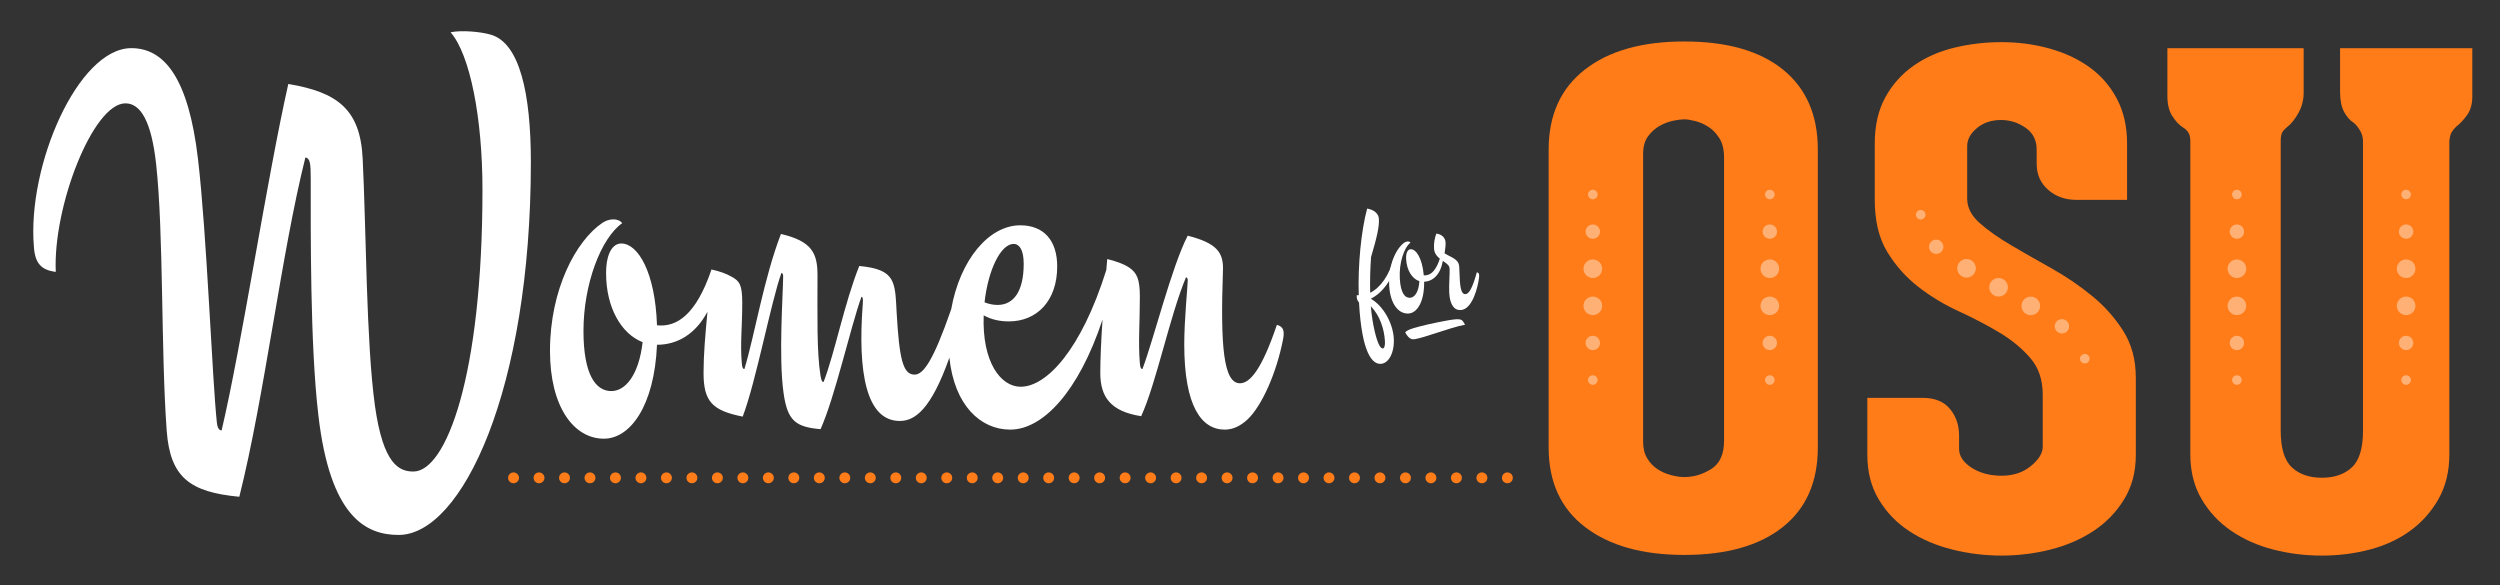 <?xml version="1.0" encoding="UTF-8"?>
<svg id="Layer_1" data-name="Layer 1" xmlns="http://www.w3.org/2000/svg" viewBox="0 0 1025 240">
  <rect x="0" y="0" width="1025" height="240" fill="#333333" stroke="none"/>
  <defs>
    <style>
      .cls-1 {
        fill: #ff7c19;
      }

      .cls-1, .cls-2 {
        stroke-width: 0px;
      }

      .cls-3 {
        opacity: .4;
      }

      .cls-2 {
        fill: #fff;
      }
    </style>
  </defs>
  <g>
    <g>
      <path class="cls-2" d="M561.779,120.027c4.277-2.106,7.908-7.383,9.533-13.889.89.183,1.108.93.929,1.932-1.006,6.063-5.47,12.145-10.208,14.393,5.213,3.033,9.07,10.108,9.418,16.271.334,5.931-2.117,10.266-5.331,10.446-3.448.193-7.745-4.291-8.91-24.931l-.013-.233c-.682-.662-1.037-1.75-.93-2.98.234-.013.526-.03.821.012-.406-12.4,1.02-26.595,3.447-35.537,2.903.538,4.69,2.072,4.811,4.222.174,3.082-.658,7.036-3.218,15.695-.332,4.509-.488,10.058-.348,14.6ZM562.032,125.553c.666,7.662,2.32,14.102,3.613,16.246,1.225,1.973,2.355,1.21,2.177-1.93-.278-4.941-2.058-10.499-5.79-14.316Z"/>
      <path class="cls-2" d="M583.897,115.529c.115,8.276-2.911,12.819-6.418,13.015-4.032.225-7.485-3.84-7.912-11.399-.466-8.255,2.67-15.022,6.1-17.604.844-.63,2.068-.757,2.633-.089-2.748,2.195-4.738,8.488-4.384,14.768.331,5.873,2.092,7.99,4.196,7.872,1.87-.104,3.563-2.298,3.836-6.805-2.925-.944-5.171-4.377-5.43-8.97-.157-2.791.709-4.063,1.819-4.125,2.221-.124,4.775,3.582,5.412,10.721,2.704.141,5.177-1.747,6.884-7.85.89.183,1.108.93.929,1.932-1.029,5.656-4.044,8.332-7.666,8.535Z"/>
      <path class="cls-2" d="M594.191,120.09c-.179-3.198.251-8.062.154-9.806-.069-1.22-.449-1.725-2.706-3.29-2.497-1.67-3.569-3.01-3.689-5.161-.114-2.034.233-4.212.95-6.06,2.182.229,3.673,1.722,3.774,3.524.065,1.162-.08,2.745-.388,4.571.851.535,1.876,1.061,2.539,1.375,2.536,1.317,3.355,2.321,3.462,4.24.092,1.629.157,3.841.248,5.469.252,4.477,1.141,5.711,2.251,5.649,1.52-.084,2.86-2.317,4.715-8.952.89.185,1.043.818.929,1.932-.376,3.754-2.656,13.271-7.505,13.539-2.63.147-4.452-2.027-4.732-7.027Z"/>
    </g>
    <path class="cls-2" d="M595.855,131.011c-.564.068-1.198.163-1.913.287-5.154.894-12.55,2.53-15.514,3.614-1.337.497-1.962.934-2.293,1.387,1.539,2.79,2.766,2.904,3.803,2.779.079-.01.16-.022.241-.036,2.011-.349,5.379-1.441,8.945-2.598,4.091-1.328,8.3-2.693,11.562-3.333-.241-.428-.498-.842-.744-1.193-.514-.713-.927-1.286-4.086-.907Z"/>
  </g>
  <g>
    <path class="cls-2" d="M68.358,176.711c-2.419-32.743-1.21-80.894-4.355-109.542-1.937-17.335-6.291-24.799-12.583-24.799-13.309,0-29.763,42.373-28.554,69.096-5.808-.721-8.469-3.369-8.953-10.112-2.904-33.464,18.148-81.614,39.925-81.614,13.551,0,23.472,12.279,27.343,45.502,3.63,30.816,5.808,90.282,7.743,108.097.242,2.166.968,3.13,1.937,3.13,8.227-34.909,18.631-103.522,27.343-142.043,20.083,3.371,29.521,10.353,30.488,30.575,1.452,28.65,1.414,75.431,5.044,101.432,3.387,24.075,9.959,26.89,15.766,26.89,13.308,0,28.311-38.762,28.311-115.561,0-29.371-5.082-55.373-13.067-64.52,4.356-.963,12.341-.241,16.455.962,11.857,3.37,16.454,24.074,16.454,52.242,0,93.412-28.31,152.877-54.202,152.877-13.308,0-28.107-7.148-32.946-49.279-3.387-28.889-3.107-75.188-3.107-96.616,0-6.5-.242-8.426-2.178-8.906-9.921,39.481-16.697,97.744-27.102,139.152-20.326-1.925-28.311-7.944-29.763-26.963Z"/>
    <path class="cls-2" d="M523.521,133.184c-6.242,18.455-11.057,23.956-15.16,23.956-6.777,0-8.026-15.438-6.955-46.137.357-7.631-2.675-11.357-14.446-14.373-6.6,12.776-13.912,42.41-18.549,54.655-.535,0-.892-.355-1.069-2.307-.714-8.34,0-17.036,0-27.328,0-7.276-1.249-9.759-4.281-11.889-2.319-1.598-6.065-2.839-9.096-3.55-.125,1.491-.249,2.989-.373,4.487-10.343,32.97-24.602,47.863-35.12,47.863-8.204,0-15.873-10.116-15.159-29.28,3.21,1.774,6.599,2.485,10.345,2.485,11.414,0,19.797-8.34,19.797-22.538,0-10.47-5.35-16.857-15.159-16.857-12.774,0-24.674,14.036-28.299,34.41-7.497,21.608-11.514,26.81-15.043,26.81-4.815,0-6.242-6.742-7.312-25.197-.714-12.777-.179-17.923-15.339-19.342-6.064,15.083-9.988,35.489-14.625,47.556-.535,0-.892-.354-1.248-2.483-1.605-9.76-1.249-24.843-1.249-41.169,0-9.05-2.14-14.02-14.982-17.036-6.956,17.923-10.88,41.879-14.982,55.366-.535,0-.892-.355-1.07-2.307-.714-8.34.179-14.551.179-24.843,0-7.276-1.07-8.873-4.281-10.648-2.497-1.419-5.172-2.307-8.383-3.017-.007.078-.014.151-.02.229-6.239,18.234-14.079,23.549-22.275,22.663-.713-21.827-7.848-33.539-14.625-33.539-3.388,0-6.242,3.727-6.242,12.245,0,14.018,6.242,24.843,14.982,28.214-1.605,13.664-7.135,20.053-12.842,20.053-6.42,0-11.415-6.744-11.415-24.666,0-19.166,7.135-37.974,15.874-44.185-1.605-2.13-5.351-1.953-8.026-.178-10.88,7.276-21.58,27.327-21.58,52.526,0,23.068,9.809,36.022,22.116,36.022,10.701,0,20.689-13.309,21.759-38.507,8.268,0,15.737-4.269,20.695-13.543-.89,9.333-1.61,17.532-1.61,25.078,0,11.712,3.567,15.438,16.052,17.923,5.529-14.551,11.593-47.026,15.874-58.914.535.178.713.532.713,1.419,0,6.566-1.962,33.006.179,47.913,1.605,11.357,4.994,13.842,15.16,14.729,6.064-13.664,12.128-41.346,16.765-54.301.535.178.714.711.535,3.017-2.14,28.038,1.427,47.913,15.16,47.913,6.285,0,12.858-4.803,20.354-25.947,2.037,19.555,12.757,29.497,24.95,29.497,13.34,0,28.026-15.444,37.846-45.148-.553,8.242-.926,15.836-.926,21.902,0,9.937,4.281,15.794,16.765,17.745,6.243-13.664,11.593-40.637,18.371-56.962.535.178.714.533.714,1.42,0,1.952-1.427,15.97-1.427,26.084,0,25.554,7.135,34.959,16.587,34.959,3.568,0,6.6-1.598,9.453-4.259,5.886-5.679,11.772-18.988,14.447-32.652.714-3.548.179-5.324-2.497-6.033ZM415.616,100c2.14,0,4.102,2.13,4.102,8.163,0,11.535-4.281,16.858-10.701,16.858-1.784,0-3.568-.355-5.351-1.065,1.427-13.131,6.599-23.956,11.95-23.956Z"/>
  </g>
  <path class="cls-1" d="M690.543,227.519c-17.148,0-30.701-3.806-40.657-11.421-9.958-7.61-14.937-18.48-14.937-32.609V61.309c0-14.125,4.931-25.042,14.798-32.747,9.862-7.705,23.463-11.558,40.796-11.558,17.515,0,31.02,3.853,40.52,11.558,9.493,7.705,14.242,18.622,14.242,32.747v122.181c0,14.129-4.797,24.998-14.381,32.609-9.589,7.615-23.051,11.421-40.382,11.421ZM706.861,64.611c0-3.302-.649-5.959-1.936-7.98-1.29-2.017-2.813-3.578-4.562-4.678-1.755-1.101-3.552-1.879-5.393-2.339-1.846-.455-3.32-.688-4.426-.688s-2.585.185-4.426.55c-1.846.37-3.691,1.057-5.532,2.064-1.846,1.01-3.456,2.434-4.84,4.265-1.381,1.836-2.073,4.313-2.073,7.43v117.778c0,2.752.553,5.048,1.659,6.879,1.106,1.836,2.489,3.302,4.148,4.404,1.659,1.1,3.502,1.926,5.532,2.477,2.027.55,3.873.825,5.532.825,3.873,0,7.559-1.1,11.064-3.302,3.5-2.202,5.254-6.054,5.254-11.558v-116.127Z"/>
  <path class="cls-1" d="M1013.645,19.756v19.813c0,3.122-.737,5.689-2.212,7.705-1.477,2.021-2.951,3.578-4.426,4.679-.737.735-1.338,1.47-1.798,2.201-.462.735-.785,1.926-.967,3.578v128.51c0,6.974-1.479,13.071-4.426,18.299-2.951,5.229-6.824,9.589-11.617,13.071-4.797,3.488-10.329,6.054-16.595,7.706-6.269,1.65-12.816,2.477-19.635,2.477-6.824,0-13.462-.826-19.916-2.477-6.456-1.652-12.217-4.218-17.285-7.706-5.075-3.482-9.127-7.843-12.17-13.071-3.042-5.228-4.565-11.324-4.565-18.299V58.007c0-1.651-.275-2.889-.831-3.715-.553-.825-1.29-1.513-2.212-2.064-1.477-.916-2.904-2.429-4.287-4.54-1.384-2.107-2.073-4.906-2.073-8.393v-19.538h55.869v18.162c0,3.122-.74,5.964-2.214,8.531-1.477,2.571-2.951,4.403-4.424,5.504-.926.735-1.616,1.47-2.075,2.201-.462.735-.692,1.926-.692,3.578v118.879c0,7.154,1.522,12.154,4.565,14.997,3.042,2.846,7.143,4.265,12.308,4.265,5.158,0,9.264-1.419,12.306-4.265,3.042-2.842,4.565-7.843,4.565-14.997V58.007c0-1.651-.414-3.165-1.245-4.54-.831-1.376-1.707-2.43-2.628-3.165-1.477-.916-2.765-2.382-3.871-4.403-1.108-2.017-1.661-4.769-1.661-8.256v-17.887h54.21Z"/>
  <path class="cls-1" d="M806.541,81.397c0,3.672,1.702,7.017,5.115,10.044,3.411,3.027,7.698,6.054,12.861,9.081,5.161,3.027,10.693,6.191,16.595,9.494,5.898,3.302,11.43,7.064,16.595,11.282,5.158,4.223,9.446,9.038,12.859,14.448,3.411,5.413,5.118,11.789,5.118,19.125v31.645c0,6.974-1.616,13.071-4.84,18.3-3.229,5.228-7.425,9.541-12.584,12.933-5.166,3.396-11.021,5.916-17.565,7.567-6.547,1.65-13.232,2.477-20.052,2.477-6.822,0-13.551-.826-20.188-2.477-6.64-1.652-12.543-4.171-17.701-7.567-5.166-3.393-9.314-7.706-12.447-12.933-3.138-5.229-4.701-11.326-4.701-18.3v-23.391h22.68c4.976,0,8.711,1.513,11.2,4.54,2.489,3.027,3.734,6.652,3.734,10.87v5.504c0,2.936,1.702,5.504,5.118,7.706,3.409,2.201,7.509,3.302,12.306,3.302,4.795,0,8.804-1.329,12.033-3.99,3.222-2.658,4.84-5.272,4.84-7.843v-21.464c0-6.054-1.707-11.051-5.118-14.998-3.413-3.943-7.653-7.429-12.722-10.456-5.075-3.027-10.604-5.917-16.595-8.669-5.994-2.752-11.526-6.097-16.595-10.043-5.072-3.944-9.311-8.712-12.722-14.31-3.413-5.594-5.115-12.702-5.115-21.327v-23.115c0-7.335,1.427-13.621,4.287-18.85,2.856-5.229,6.681-9.537,11.478-12.934,4.792-3.393,10.324-5.869,16.595-7.43,6.264-1.556,12.813-2.339,19.635-2.339,6.82,0,13.369.873,19.638,2.614,6.267,1.746,11.755,4.312,16.457,7.705,4.701,3.397,8.435,7.705,11.202,12.934,2.765,5.228,4.148,11.33,4.148,18.299v23.115h-20.744c-4.61,0-8.483-1.375-11.617-4.127-3.138-2.752-4.701-6.329-4.701-10.732v-5.779c0-3.853-1.522-6.832-4.565-8.943-3.042-2.107-6.408-3.165-10.094-3.165-3.873,0-7.148,1.101-9.819,3.302-2.676,2.201-4.009,4.678-4.009,7.43v21.464Z"/>
  <g class="cls-3">
    <path class="cls-2" d="M651.087,155.824c0-1.084.882-1.956,1.966-1.956h0c1.084,0,1.966.872,1.966,1.956h0c0,1.079-.882,1.951-1.966,1.951h0c-1.084,0-1.966-.872-1.966-1.951ZM650.104,140.61c0-1.626,1.323-2.943,2.949-2.943h0c1.626,0,2.949,1.316,2.949,2.943h0c0,1.618-1.323,2.934-2.949,2.934h0c-1.626,0-2.949-1.316-2.949-2.934ZM649.23,125.396c0-2.108,1.715-3.804,3.823-3.804h0c2.108,0,3.823,1.695,3.823,3.804h0c0,2.098-1.715,3.804-3.823,3.804h0c-2.108,0-3.823-1.706-3.823-3.804ZM649.23,110.181c0-2.108,1.715-3.804,3.823-3.804h0c2.108,0,3.823,1.695,3.823,3.804h0c0,2.098-1.715,3.793-3.823,3.793h0c-2.108,0-3.823-1.695-3.823-3.793ZM650.104,94.957c0-1.618,1.323-2.926,2.949-2.926h0c1.626,0,2.949,1.308,2.949,2.926h0c0,1.626-1.323,2.943-2.949,2.943h0c-1.626,0-2.949-1.316-2.949-2.943ZM651.087,79.75c0-1.084.882-1.956,1.966-1.956h0c1.084,0,1.966.872,1.966,1.956h0c0,1.079-.882,1.956-1.966,1.956h0c-1.084,0-1.966-.877-1.966-1.956Z"/>
    <path class="cls-2" d="M723.665,155.823c0-1.079.882-1.956,1.966-1.956h0c1.084,0,1.966.878,1.966,1.956h0c0,1.085-.882,1.956-1.966,1.956h0c-1.084,0-1.966-.872-1.966-1.956ZM722.682,140.607c0-1.618,1.323-2.934,2.949-2.934h0c1.626,0,2.949,1.317,2.949,2.934h0c0,1.618-1.323,2.934-2.949,2.934h0c-1.626,0-2.949-1.316-2.949-2.934ZM721.808,125.392c0-2.097,1.715-3.804,3.823-3.804h0c2.108,0,3.823,1.707,3.823,3.804h0c0,2.109-1.715,3.804-3.823,3.804h0c-2.108,0-3.823-1.695-3.823-3.804ZM721.808,110.177c0-2.097,1.715-3.804,3.823-3.804h0c2.108,0,3.823,1.707,3.823,3.804h0c0,2.098-1.715,3.804-3.823,3.804h0c-2.108,0-3.823-1.706-3.823-3.804ZM722.682,94.961c0-1.618,1.323-2.934,2.949-2.934h0c1.626,0,2.949,1.317,2.949,2.934h0c0,1.627-1.323,2.934-2.949,2.934h0c-1.626,0-2.949-1.308-2.949-2.934ZM723.665,79.746c0-1.079.882-1.956,1.966-1.956h0c1.084,0,1.966.878,1.966,1.956h0c0,1.085-.882,1.956-1.966,1.956h0c-1.084,0-1.966-.872-1.966-1.956Z"/>
    <path class="cls-2" d="M853.09,148.09c-.566-.928-.267-2.125.66-2.689h0c.932-.558,2.14-.26,2.702.662h0c.561.927.266,2.13-.665,2.688h0c-.419.253-.893.332-1.342.257h0c-.543-.091-1.046-.413-1.354-.918ZM843.599,136.127c-1.303-.983-1.548-2.827-.569-4.117h0c.987-1.289,2.841-1.54,4.136-.558h0c1.295.982,1.549,2.819.561,4.116h0c-.682.898-1.791,1.29-2.838,1.115h0c-.457-.077-.904-.262-1.291-.556ZM830.666,128.694l-.011-.002c-1.799-1.084-2.39-3.42-1.31-5.223h0c1.091-1.801,3.439-2.389,5.249-1.304h0c1.813,1.074,2.401,3.421,1.312,5.212h0c-.834,1.393-2.407,2.055-3.915,1.802h0c-.452-.076-.912-.241-1.325-.486ZM817.518,121.093c-1.839-1.046-2.477-3.368-1.425-5.198h0c1.05-1.819,3.383-2.453,5.222-1.407h0c1.828,1.044,2.466,3.366,1.416,5.186h0c-.817,1.428-2.418,2.119-3.948,1.863h0c-.442-.074-.871-.223-1.265-.443ZM804.217,113.213c-1.78-1.135-2.3-3.493-1.161-5.253h0c1.141-1.771,3.51-2.289,5.279-1.155h0c1.78,1.135,2.302,3.482,1.161,5.253h0c-.855,1.323-2.39,1.948-3.855,1.703h0c-.495-.083-.985-.264-1.425-.547ZM791.983,103.456l.008.001c-1.271-1.02-1.463-2.862-.438-4.127h0c1.024-1.256,2.884-1.446,4.147-.428h0c1.27,1.028,1.462,2.871.43,4.126h0c-.691.853-1.761,1.218-2.774,1.049h0c-.49-.082-.959-.288-1.373-.621ZM785.904,89.189l.005.001c-.644-.873-.448-2.098.428-2.734h0c.871-.636,2.103-.447,2.742.425h0c.644.873.455,2.094-.428,2.734h0c-.442.323-.979.431-1.483.347h0c-.488-.082-.95-.346-1.265-.773Z"/>
    <path class="cls-2" d="M915.164,155.824c0-1.084.882-1.956,1.966-1.956h0c1.084,0,1.966.872,1.966,1.956h0c0,1.079-.882,1.951-1.966,1.951h0c-1.084,0-1.966-.872-1.966-1.951ZM914.181,140.61c0-1.626,1.323-2.943,2.949-2.943h0c1.626,0,2.949,1.316,2.949,2.943h0c0,1.618-1.323,2.934-2.949,2.934h0c-1.626,0-2.949-1.316-2.949-2.934ZM913.307,125.396c0-2.108,1.715-3.804,3.823-3.804h0c2.108,0,3.823,1.695,3.823,3.804h0c0,2.098-1.715,3.804-3.823,3.804h0c-2.108,0-3.823-1.706-3.823-3.804ZM913.307,110.181c0-2.108,1.715-3.804,3.823-3.804h0c2.108,0,3.823,1.695,3.823,3.804h0c0,2.098-1.715,3.793-3.823,3.793h0c-2.108,0-3.823-1.695-3.823-3.793ZM914.181,94.957c0-1.618,1.323-2.926,2.949-2.926h0c1.626,0,2.949,1.308,2.949,2.926h0c0,1.626-1.323,2.943-2.949,2.943h0c-1.626,0-2.949-1.316-2.949-2.943ZM915.164,79.75c0-1.084.882-1.956,1.966-1.956h0c1.084,0,1.966.872,1.966,1.956h0c0,1.079-.882,1.956-1.966,1.956h0c-1.084,0-1.966-.877-1.966-1.956Z"/>
    <path class="cls-2" d="M984.538,155.823c0-1.079.882-1.956,1.966-1.956h0c1.084,0,1.966.878,1.966,1.956h0c0,1.085-.882,1.956-1.966,1.956h0c-1.084,0-1.966-.872-1.966-1.956ZM983.555,140.607c0-1.618,1.323-2.934,2.949-2.934h0c1.626,0,2.949,1.317,2.949,2.934h0c0,1.618-1.323,2.934-2.949,2.934h0c-1.626,0-2.949-1.316-2.949-2.934ZM982.681,125.392c0-2.097,1.715-3.804,3.823-3.804h0c2.108,0,3.823,1.707,3.823,3.804h0c0,2.109-1.715,3.804-3.823,3.804h0c-2.108,0-3.823-1.695-3.823-3.804ZM982.681,110.177c0-2.097,1.715-3.804,3.823-3.804h0c2.108,0,3.823,1.707,3.823,3.804h0c0,2.098-1.715,3.804-3.823,3.804h0c-2.108,0-3.823-1.706-3.823-3.804ZM983.555,94.961c0-1.618,1.323-2.934,2.949-2.934h0c1.626,0,2.949,1.317,2.949,2.934h0c0,1.627-1.323,2.934-2.949,2.934h0c-1.626,0-2.949-1.308-2.949-2.934ZM984.538,79.746c0-1.079.882-1.956,1.966-1.956h0c1.084,0,1.966.878,1.966,1.956h0c0,1.085-.882,1.956-1.966,1.956h0c-1.084,0-1.966-.872-1.966-1.956Z"/>
  </g>
  <g>
    <path class="cls-1" d="M210.537,198.136c-.595,0-1.147-.223-1.579-.653-.21-.207-.373-.445-.477-.712-.119-.266-.164-.563-.164-.859,0-.579.239-1.157.642-1.573.103-.104.223-.193.342-.266.119-.09.253-.149.389-.209.134-.059.282-.103.416-.133.298-.059.597-.059.879,0,.135.03.284.074.418.133s.268.119.387.209c.119.074.239.162.329.266.416.416.669.993.669,1.573,0,.592-.237,1.156-.669,1.571-.418.43-.969.653-1.581.653Z"/>
    <path class="cls-1" d="M605.339,195.912c0-1.231,1.013-2.224,2.25-2.224h0c1.223,0,2.235.993,2.235,2.224h0c0,1.229-1.013,2.224-2.235,2.224h0c-1.237,0-2.25-.995-2.25-2.224ZM594.892,195.912c0-1.231.998-2.224,2.235-2.224h0c1.237,0,2.235.993,2.235,2.224h0c0,1.229-.998,2.224-2.235,2.224h0c-1.237,0-2.235-.995-2.235-2.224ZM584.446,195.912c0-1.231,1.013-2.224,2.235-2.224h0c1.237,0,2.235.993,2.235,2.224h0c0,1.229-.998,2.224-2.235,2.224h0c-1.223,0-2.235-.995-2.235-2.224ZM573.997,195.912c0-1.231.998-2.224,2.235-2.224h0c1.237,0,2.235.993,2.235,2.224h0c0,1.229-.998,2.224-2.235,2.224h0c-1.237,0-2.235-.995-2.235-2.224ZM563.55,195.912c0-1.231.998-2.224,2.235-2.224h0c1.237,0,2.235.993,2.235,2.224h0c0,1.229-.998,2.224-2.235,2.224h0c-1.237,0-2.235-.995-2.235-2.224ZM553.104,195.912c0-1.231.998-2.224,2.235-2.224h0c1.237,0,2.235.993,2.235,2.224h0c0,1.229-.998,2.224-2.235,2.224h0c-1.237,0-2.235-.995-2.235-2.224ZM542.657,195.912c0-1.231.998-2.224,2.235-2.224h0c1.237,0,2.235.993,2.235,2.224h0c0,1.229-.998,2.224-2.235,2.224h0c-1.237,0-2.235-.995-2.235-2.224ZM532.208,195.912c0-1.231.998-2.224,2.235-2.224h0c1.237,0,2.235.993,2.235,2.224h0c0,1.229-.998,2.224-2.235,2.224h0c-1.237,0-2.235-.995-2.235-2.224ZM521.762,195.912c0-1.231.998-2.224,2.235-2.224h0c1.237,0,2.235.993,2.235,2.224h0c0,1.229-.998,2.224-2.235,2.224h0c-1.237,0-2.235-.995-2.235-2.224ZM511.315,195.912c0-1.231.998-2.224,2.235-2.224h0c1.223,0,2.235.993,2.235,2.224h0c0,1.229-1.013,2.224-2.235,2.224h0c-1.237,0-2.235-.995-2.235-2.224ZM500.868,195.912c0-1.231.998-2.224,2.235-2.224h0c1.221,0,2.235.993,2.235,2.224h0c0,1.229-1.014,2.224-2.235,2.224h0c-1.237,0-2.235-.995-2.235-2.224ZM490.42,195.912c0-1.231 1-2.224,2.235-2.224h0c1.223,0,2.235.993,2.235,2.224h0c0,1.229-1.013,2.224-2.235,2.224h0c-1.236,0-2.235-.995-2.235-2.224ZM479.973,195.912c0-1.231.998-2.224,2.221-2.224h0c1.237,0,2.235.993,2.235,2.224h0c0,1.229-.998,2.224-2.235,2.224h0c-1.223,0-2.221-.995-2.221-2.224ZM469.511,195.912c0-1.231,1.013-2.224,2.25-2.224h0c1.223,0,2.221.993,2.221,2.224h0c0,1.229-.998,2.224-2.221,2.224h0c-1.237,0-2.25-.995-2.25-2.224ZM459.063,195.912c0-1.231 1-2.224,2.235-2.224h0c1.237,0,2.235.993,2.235,2.224h0c0,1.229-.998,2.224-2.235,2.224h0c-1.236,0-2.235-.995-2.235-2.224ZM448.616,195.912c0-1.231.998-2.224,2.235-2.224h0c1.237,0,2.235.993,2.235,2.224h0c0,1.229-.998,2.224-2.235,2.224h0c-1.237,0-2.235-.995-2.235-2.224ZM438.169,195.912c0-1.231.998-2.224,2.235-2.224h0c1.237,0,2.235.993,2.235,2.224h0c0,1.229-.998,2.224-2.235,2.224h0c-1.237,0-2.235-.995-2.235-2.224ZM427.723,195.912c0-1.231.998-2.224,2.235-2.224h0c1.237,0,2.235.993,2.235,2.224h0c0,1.229-.998,2.224-2.235,2.224h0c-1.237,0-2.235-.995-2.235-2.224ZM417.276,195.912c0-1.231.998-2.224,2.235-2.224h0c1.236,0,2.235.993,2.235,2.224h0c0,1.229-1,2.224-2.235,2.224h0c-1.237,0-2.235-.995-2.235-2.224ZM406.827,195.912c0-1.231.998-2.224,2.235-2.224h0c1.237,0,2.235.993,2.235,2.224h0c0,1.229-.998,2.224-2.235,2.224h0c-1.237,0-2.235-.995-2.235-2.224ZM396.381,195.912c0-1.231.998-2.224,2.235-2.224h0c1.237,0,2.235.993,2.235,2.224h0c0,1.229-.998,2.224-2.235,2.224h0c-1.237,0-2.235-.995-2.235-2.224ZM385.934,195.912c0-1.231.998-2.224,2.235-2.224h0c1.237,0,2.235.993,2.235,2.224h0c0,1.229-.998,2.224-2.235,2.224h0c-1.237,0-2.235-.995-2.235-2.224ZM375.487,195.912c0-1.231.998-2.224,2.235-2.224h0c1.221,0,2.235.993,2.235,2.224h0c0,1.229-1.014,2.224-2.235,2.224h0c-1.237,0-2.235-.995-2.235-2.224ZM365.039,195.912c0-1.231.998-2.224,2.235-2.224h0c1.223,0,2.235.993,2.235,2.224h0c0,1.229-1.013,2.224-2.235,2.224h0c-1.237,0-2.235-.995-2.235-2.224ZM354.592,195.912c0-1.231.998-2.224,2.221-2.224h0c1.252,0,2.25.993,2.25,2.224h0c0,1.229-.998,2.224-2.25,2.224h0c-1.223,0-2.221-.995-2.221-2.224ZM344.145,195.912c0-1.231.998-2.224,2.235-2.224h0c1.223,0,2.221.993,2.221,2.224h0c0,1.229-.998,2.224-2.221,2.224h0c-1.237,0-2.235-.995-2.235-2.224ZM333.682,195.912c0-1.231.998-2.224,2.235-2.224h0c1.237,0,2.235.993,2.235,2.224h0c0,1.229-.998,2.224-2.235,2.224h0c-1.237,0-2.235-.995-2.235-2.224ZM323.235,195.912c0-1.231.998-2.224,2.235-2.224h0c1.237,0,2.235.993,2.235,2.224h0c0,1.229-.998,2.224-2.235,2.224h0c-1.237,0-2.235-.995-2.235-2.224ZM312.789,195.912c0-1.231.998-2.224,2.235-2.224h0c1.237,0,2.235.993,2.235,2.224h0c0,1.229-.998,2.224-2.235,2.224h0c-1.237,0-2.235-.995-2.235-2.224ZM302.342,195.912c0-1.231.998-2.224,2.235-2.224h0c1.237,0,2.235.993,2.235,2.224h0c0,1.229-.998,2.224-2.235,2.224h0c-1.237,0-2.235-.995-2.235-2.224ZM291.893,195.912c0-1.231.998-2.224,2.235-2.224h0c1.237,0,2.235.993,2.235,2.224h0c0,1.229-.998,2.224-2.235,2.224h0c-1.237,0-2.235-.995-2.235-2.224ZM281.447,195.912c0-1.231.998-2.224,2.235-2.224h0c1.237,0,2.235.993,2.235,2.224h0c0,1.229-.998,2.224-2.235,2.224h0c-1.237,0-2.235-.995-2.235-2.224ZM271,195.912c0-1.231.998-2.224,2.235-2.224h0c1.237,0,2.235.993,2.235,2.224h0c0,1.229-.998,2.224-2.235,2.224h0c-1.237,0-2.235-.995-2.235-2.224ZM260.553,195.912c0-1.231.998-2.224,2.235-2.224h0c1.237,0,2.235.993,2.235,2.224h0c0,1.229-.998,2.224-2.235,2.224h0c-1.237,0-2.235-.995-2.235-2.224ZM250.105,195.912c0-1.231 1-2.224,2.235-2.224h0c1.237,0,2.235.993,2.235,2.224h0c0,1.229-.998,2.224-2.235,2.224h0c-1.236,0-2.235-.995-2.235-2.224ZM239.658,195.912c0-1.231.998-2.224,2.235-2.224h0c1.223,0,2.235.993,2.235,2.224h0c0,1.229-1.013,2.224-2.235,2.224h0c-1.237,0-2.235-.995-2.235-2.224ZM229.211,195.912c0-1.231.998-2.224,2.235-2.224h0c1.237,0,2.235.993,2.235,2.224h0c0,1.229-.998,2.224-2.235,2.224h0c-1.237,0-2.235-.995-2.235-2.224ZM218.764,195.912c0-1.231.998-2.224,2.235-2.224h0c1.221,0,2.235.993,2.235,2.224h0c0,1.229-1.014,2.224-2.235,2.224h0c-1.237,0-2.235-.995-2.235-2.224Z"/>
    <path class="cls-1" d="M618.038,198.136c-.597,0-1.163-.223-1.595-.653-.418-.416-.64-.964-.64-1.571,0-.135.015-.282.044-.43.016-.149.06-.282.119-.416s.119-.266.21-.385c.074-.119.178-.237.268-.342.105-.104.223-.193.342-.266.119-.09.253-.149.389-.209.134-.059.282-.103.416-.133.731-.133,1.506.09,2.027.608.089.104.194.223.268.342.09.119.15.252.21.385s.103.266.119.416c.029.148.044.295.044.43,0,.295-.044.592-.163.859-.105.268-.269.505-.477.712-.224.207-.461.371-.731.489-.268.119-.566.164-.848.164Z"/>
  </g>
</svg>